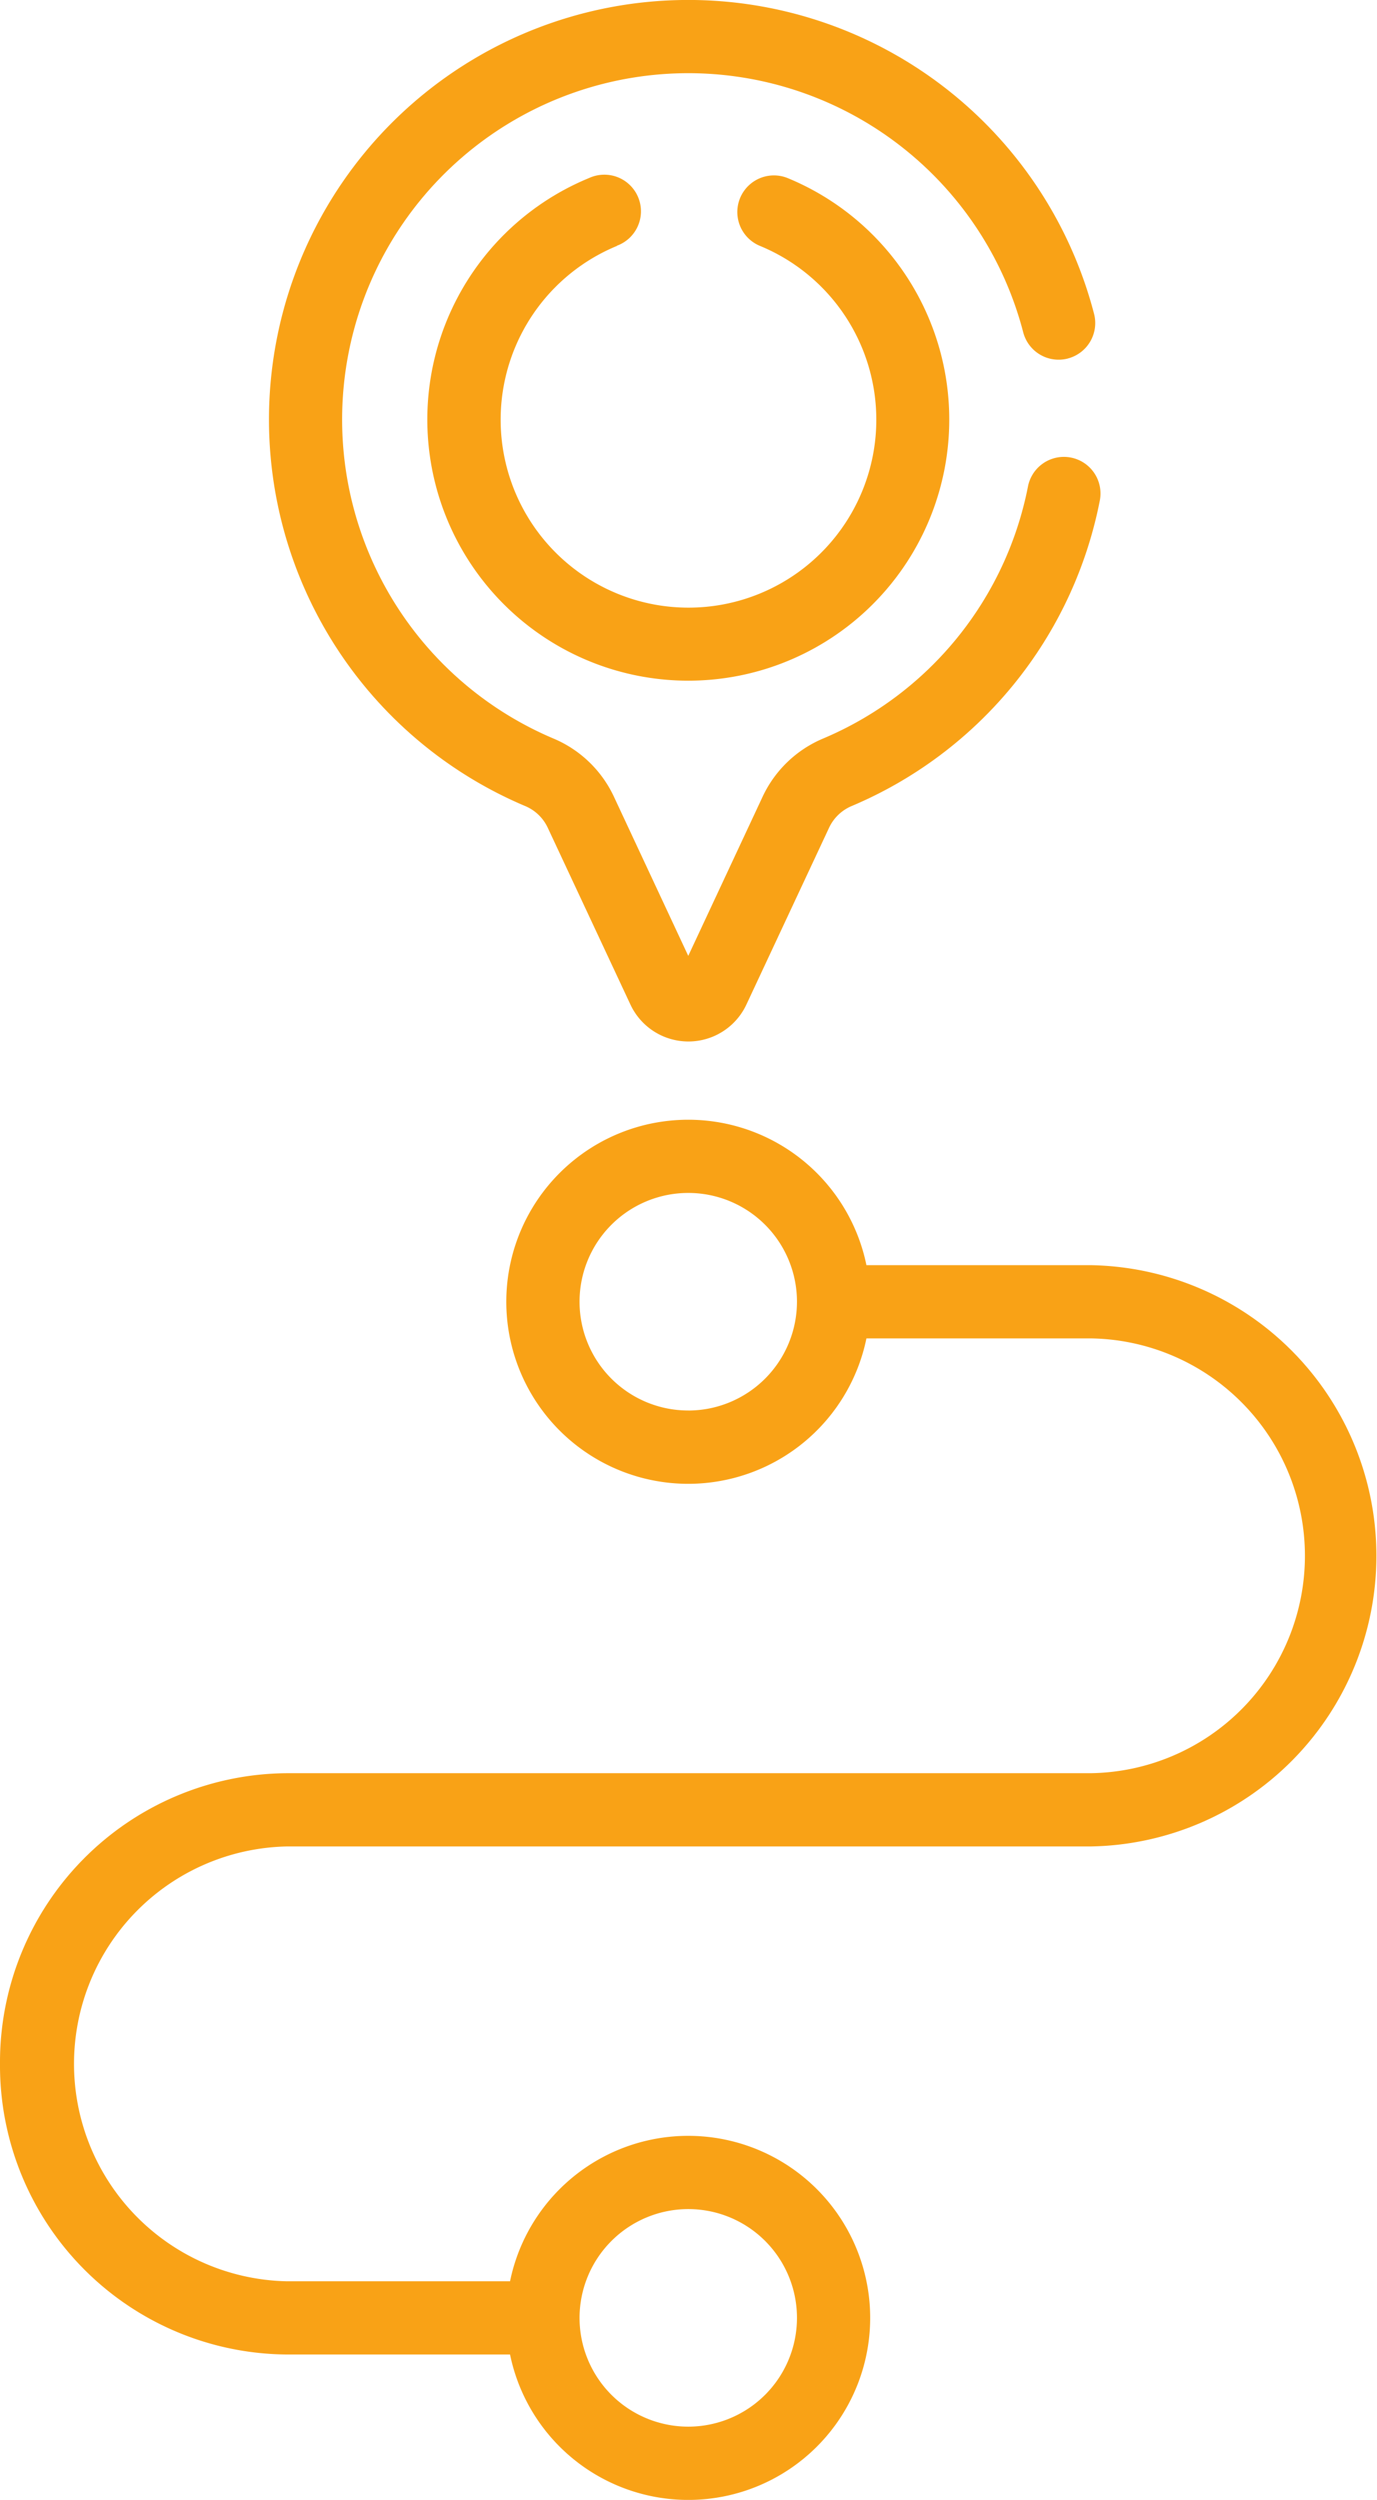 <svg xmlns="http://www.w3.org/2000/svg" width="39.684" height="72" viewBox="0 0 39.684 72">
  <g id="route" transform="translate(-114.9 0)">
    <path id="Tracciato_35" data-name="Tracciato 35" d="M114.9,256.525a8.325,8.325,0,0,0,8.259,8.371h6.44a5.243,5.243,0,1,0,0-2.109h-6.44a6.263,6.263,0,0,1,0-12.523h23.165a8.372,8.372,0,0,0,0-16.742h-6.454a5.243,5.243,0,1,0,0,2.109h6.454a6.262,6.262,0,0,1,0,12.523H123.16A8.325,8.325,0,0,0,114.9,256.525Zm19.835,4.183a3.133,3.133,0,1,1-3.133,3.133A3.137,3.137,0,0,1,134.735,260.708Zm0-23a3.133,3.133,0,1,1,3.133-3.133A3.137,3.137,0,0,1,134.735,237.709Z" transform="translate(0 -197.084)" fill="#f9a216"/>
    <path id="Tracciato_36" data-name="Tracciato 36" d="M193.049,10.325a1.055,1.055,0,0,0,.756-1.286,12.084,12.084,0,1,0-16.4,14.174,1.253,1.253,0,0,1,.652.619l2.386,5.1a1.845,1.845,0,0,0,3.343,0l2.386-5.1a1.257,1.257,0,0,1,.654-.62,12.065,12.065,0,0,0,7.142-8.781,1.055,1.055,0,1,0-2.07-.408,9.958,9.958,0,0,1-5.9,7.247,3.363,3.363,0,0,0-1.742,1.669L182.11,27.53l-2.146-4.592a3.358,3.358,0,0,0-1.74-1.668,9.975,9.975,0,1,1,13.539-11.7,1.055,1.055,0,0,0,1.286.756Z" transform="translate(-47.375 0)" fill="#f9a216"/>
    <path id="Tracciato_37" data-name="Tracciato 37" d="M207.929,37.9a1.055,1.055,0,1,0-.8-1.951,7.521,7.521,0,1,0,5.725.007,1.055,1.055,0,1,0-.806,1.95,5.413,5.413,0,1,1-4.119,0Z" transform="translate(-75.247 -30.824)" fill="#f9a216"/>
  </g>
</svg>
